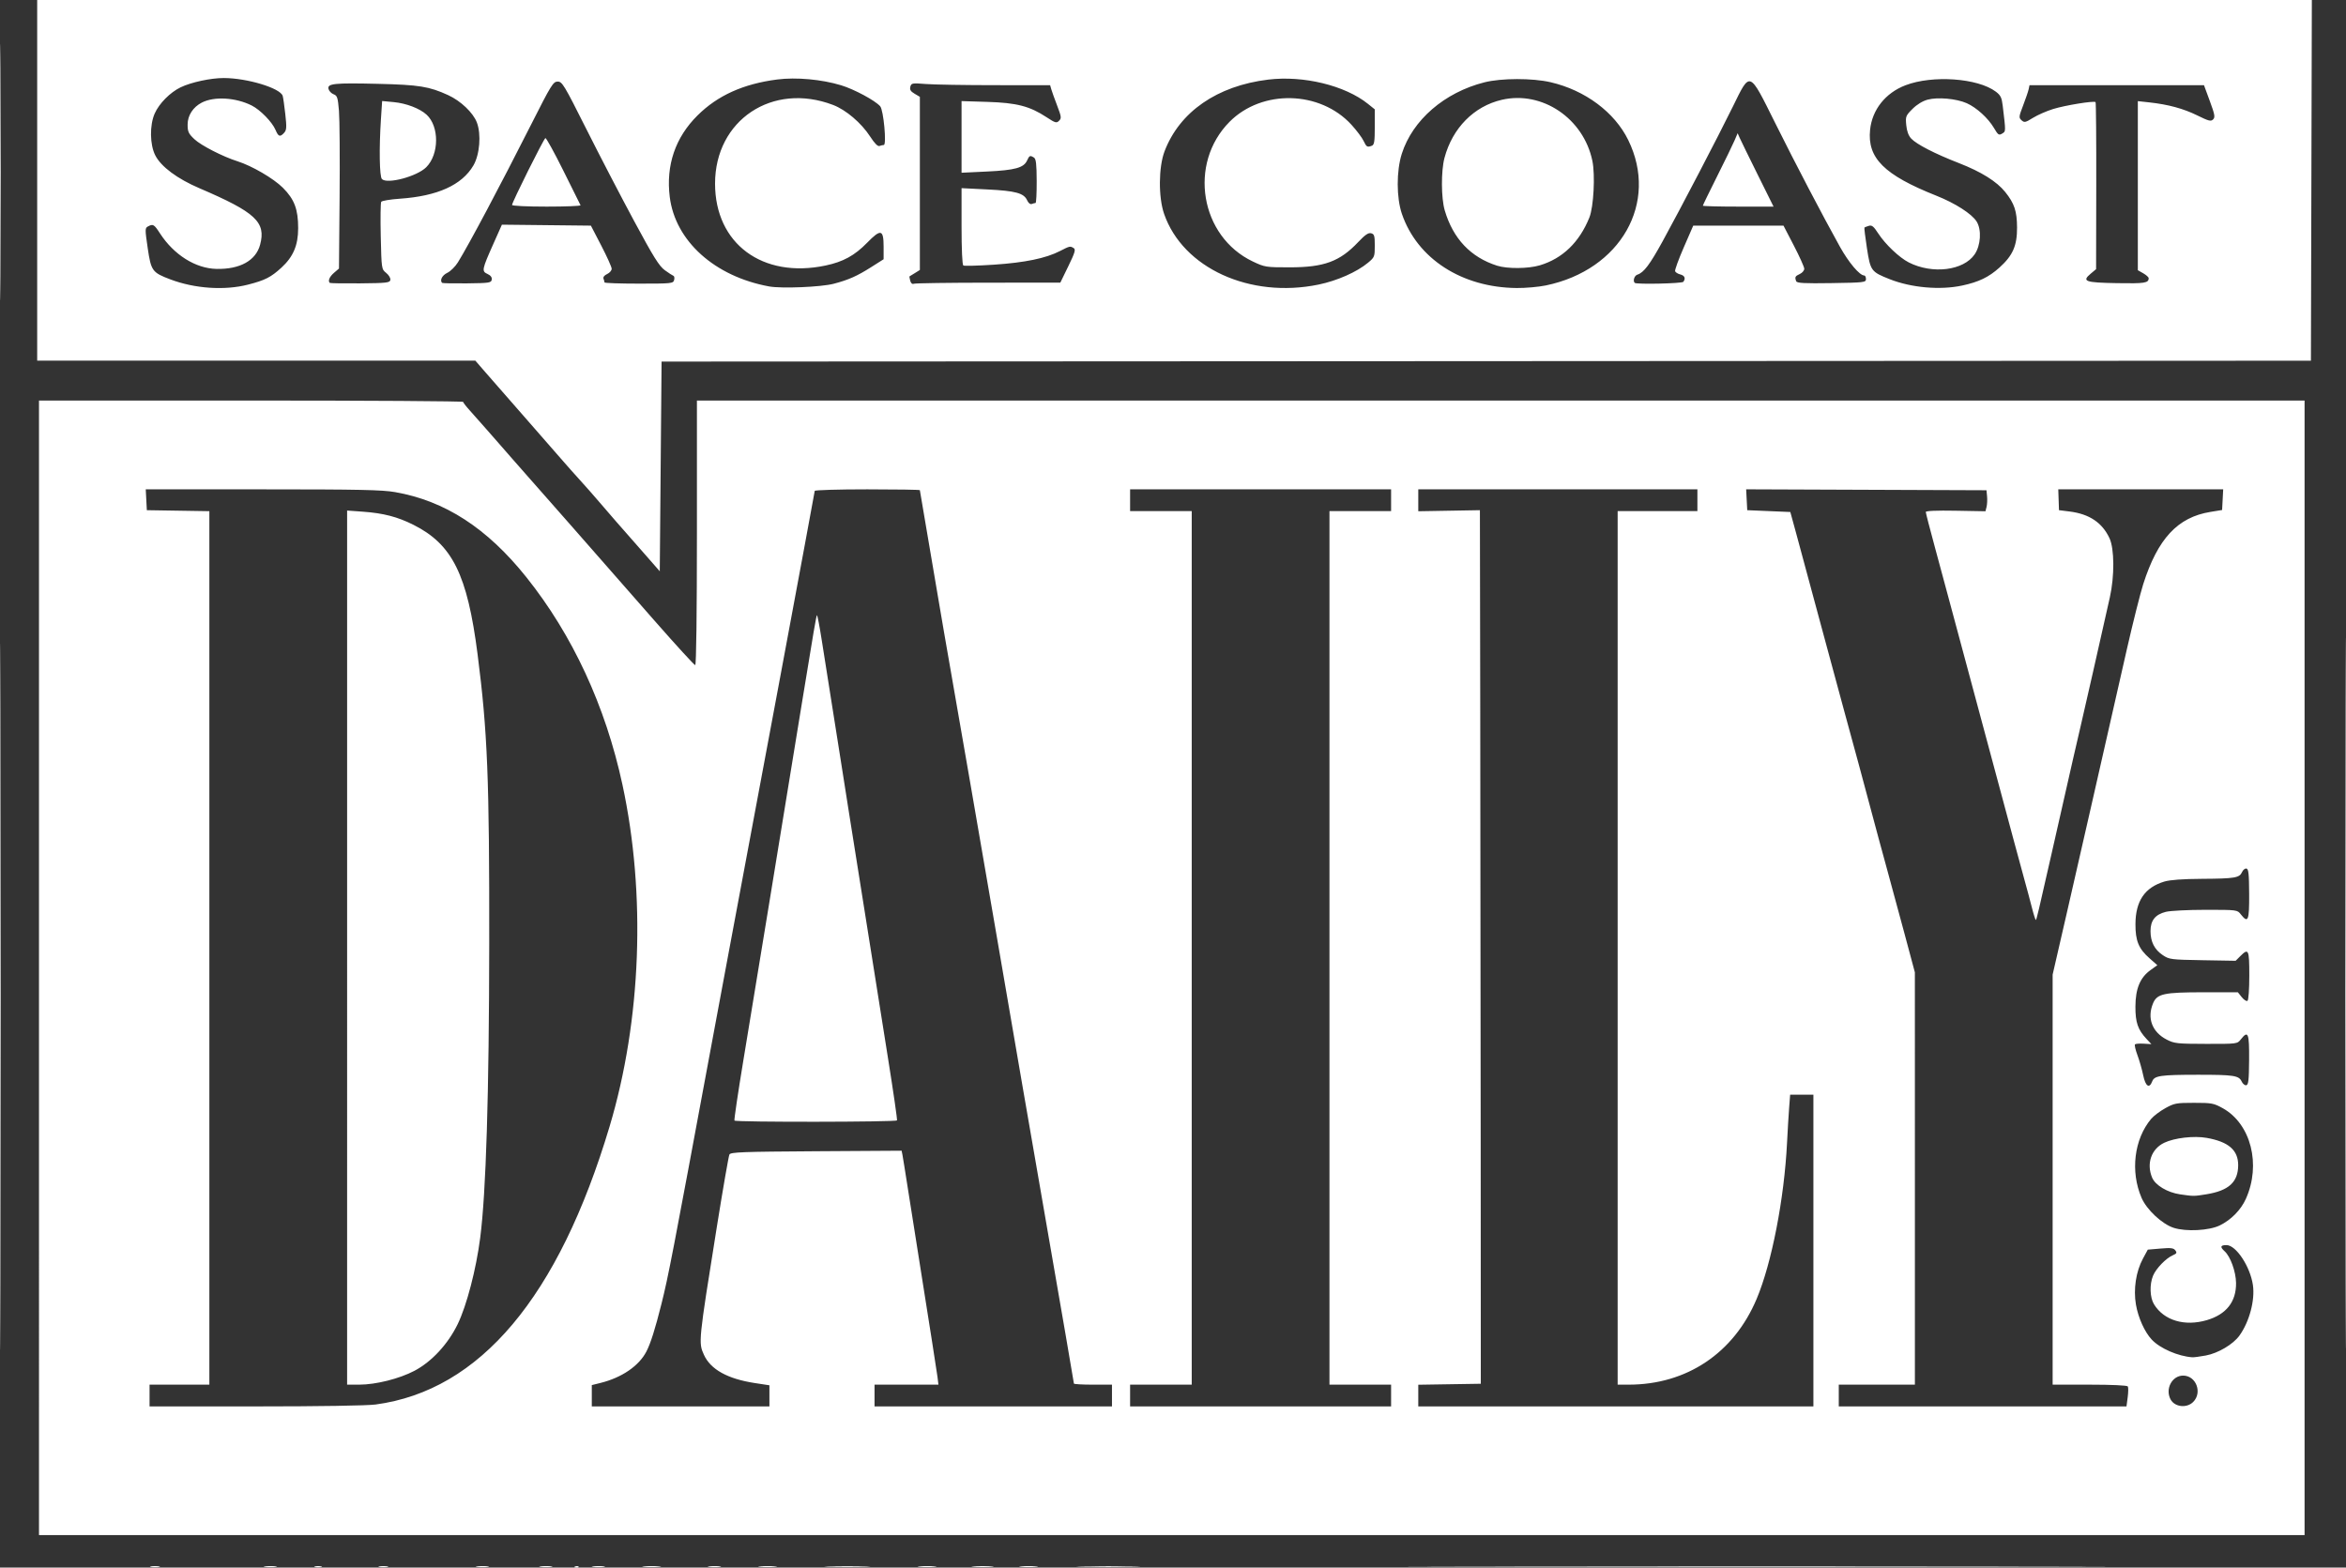 <svg xmlns:inkscape="http://www.inkscape.org/namespaces/inkscape" xmlns:sodipodi="http://sodipodi.sourceforge.net/DTD/sodipodi-0.dtd" xmlns="http://www.w3.org/2000/svg" xmlns:svg="http://www.w3.org/2000/svg" id="svg1" width="1294.372" height="864.926" viewBox="0 0 1294.372 864.926" sodipodi:docname="Space-Coast-Daily-LOGO.jpg"><rect x="0" y="0" width="1294.372" height="864.926" fill="#333333" stroke="none"/><defs id="defs1"></defs><g inkscape:groupmode="layer" inkscape:label="Image" id="g1" transform="translate(11.8,981.203)"><path style="fill:#ffffff" d="m -11.789,-431.203 c 0,-173.525 0.115,-244.512 0.256,-157.75 0.141,86.763 0.141,228.738 0,315.5 -0.141,86.763 -0.256,15.775 -0.256,-157.75 z m 83.256,314.294 c 1.238,-0.238 3.263,-0.238 4.5,0 1.238,0.238 0.225,0.433 -2.25,0.433 -2.475,0 -3.487,-0.195 -2.25,-0.433 z m 63.018,-0.019 c 1.797,-0.223 4.497,-0.218 6,0.01 1.503,0.228 0.032,0.41 -3.268,0.405 -3.3,-0.006 -4.529,-0.192 -2.732,-0.415 z m 27.482,0.035 c 0.963,-0.252 2.538,-0.252 3.5,0 0.963,0.252 0.175,0.457 -1.75,0.457 -1.925,0 -2.712,-0.206 -1.75,-0.457 z m 35.5,-0.016 c 1.238,-0.238 3.263,-0.238 4.5,0 1.238,0.238 0.225,0.433 -2.25,0.433 -2.475,0 -3.487,-0.195 -2.25,-0.433 z m 54.018,-0.019 c 1.797,-0.223 4.497,-0.218 6,0.01 1.503,0.228 0.032,0.41 -3.268,0.405 -3.3,-0.006 -4.529,-0.192 -2.732,-0.415 z m 35,0 c 1.797,-0.223 4.497,-0.218 6,0.01 1.503,0.228 0.032,0.41 -3.268,0.405 -3.3,-0.006 -4.529,-0.192 -2.732,-0.415 z m 19.045,0.042 c 0.722,-0.289 1.584,-0.253 1.917,0.079 0.332,0.332 -0.258,0.569 -1.312,0.525 -1.165,-0.048 -1.402,-0.285 -0.604,-0.604 z m 9.955,-0.042 c 1.797,-0.223 4.497,-0.218 6,0.01 1.503,0.228 0.032,0.41 -3.268,0.405 -3.3,-0.006 -4.529,-0.192 -2.732,-0.415 z m 27.982,-0.007 c 2.337,-0.211 6.162,-0.211 8.5,0 2.337,0.211 0.425,0.383 -4.25,0.383 -4.675,0 -6.588,-0.172 -4.25,-0.383 z m 36.018,0.007 c 1.797,-0.223 4.497,-0.218 6,0.01 1.503,0.228 0.032,0.41 -3.268,0.405 -3.3,-0.006 -4.529,-0.192 -2.732,-0.415 z m 27.982,-0.007 c 2.337,-0.211 6.162,-0.211 8.5,0 2.337,0.211 0.425,0.383 -4.25,0.383 -4.675,0 -6.588,-0.172 -4.25,-0.383 z m 38,-0.014 c 5.638,-0.178 14.863,-0.178 20.5,0 5.638,0.178 1.025,0.324 -10.25,0.324 -11.275,0 -15.887,-0.146 -10.25,-0.324 z m 50,0.014 c 2.337,-0.211 6.162,-0.211 8.5,0 2.337,0.211 0.425,0.383 -4.25,0.383 -4.675,0 -6.588,-0.172 -4.25,-0.383 z m 30.034,-0.006 c 2.906,-0.203 7.406,-0.201 10,0.005 2.594,0.205 0.216,0.371 -5.284,0.368 -5.5,-0.003 -7.622,-0.171 -4.716,-0.373 z m 25.966,0.006 c 2.337,-0.211 6.162,-0.211 8.5,0 2.337,0.211 0.425,0.383 -4.25,0.383 -4.675,0 -6.588,-0.172 -4.25,-0.383 z m 34,-0.015 c 7.838,-0.169 20.663,-0.169 28.5,0 7.838,0.169 1.425,0.307 -14.25,0.307 -15.675,0 -22.087,-0.138 -14.25,-0.307 z m 215.081,-0.002 c 86.532,-0.141 227.832,-0.141 314,10e-6 86.168,0.141 15.369,0.256 -157.331,0.256 -172.7,0 -243.201,-0.115 -156.669,-0.256 z m 481.663,-316.251 c 0,-174.625 0.115,-246.062 0.256,-158.75 0.141,87.312 0.141,230.188 0,317.5 -0.141,87.312 -0.256,15.875 -0.256,-158.75 z m -1272.494,-14 v -313 H 126.717 c 64.35,0 117.012,0.338 117.027,0.75 0.015,0.412 1.702,2.586 3.75,4.83 2.048,2.244 6.198,6.931 9.223,10.415 3.025,3.484 5.954,6.824 6.508,7.42 0.555,0.597 3.93,4.46 7.5,8.585 3.57,4.125 6.739,7.725 7.041,8 0.302,0.275 11.796,13.325 25.542,29 13.746,15.675 34.568,39.413 46.271,52.75 11.703,13.338 21.696,24.25 22.208,24.25 0.565,0 0.93,-28.664 0.93,-73 v -73 h 443.5 443.5 v 313 313 h -625 H 9.717 Z M 195.394,-206.249 c 57.615,-7.701 100.971,-59.216 129.15,-153.454 17.521,-58.596 20.13,-128.05 7.081,-188.548 -9.353,-43.363 -27.502,-82.552 -53.027,-114.498 -21.615,-27.053 -44.889,-42.132 -72.447,-46.937 -7.168,-1.25 -20.029,-1.517 -73.117,-1.517 H 68.617 l 0.3,5.75 0.3,5.75 17.25,0.274 17.25,0.274 v 240.976 240.976 h -16.5 -16.5 v 6 6 h 58.428 c 34.995,0 61.565,-0.419 66.25,-1.046 z M 179.717,-458.353 v -241.15 l 8.75,0.63 c 11.255,0.81 19.028,2.825 27.75,7.191 21.571,10.8 29.83,27.436 35.485,71.478 5.482,42.696 6.528,68.66 6.426,159.5 -0.094,83.371 -1.754,137.497 -4.984,162.5 -2.245,17.384 -7.443,37.321 -12.4,47.563 -5.35,11.053 -14.375,20.796 -23.898,25.8 -8.319,4.371 -21.256,7.621 -30.379,7.63 l -6.75,0.007 z m 233,247.323 v -5.827 l -8.077,-1.236 c -14.98,-2.293 -24.382,-7.505 -28.031,-15.539 -3.103,-6.832 -3.086,-7 7.089,-70.571 3.389,-21.175 6.516,-39.175 6.949,-40 0.679,-1.295 7.239,-1.54 47.898,-1.793 l 47.112,-0.293 0.465,2.293 c 0.256,1.261 0.724,4.093 1.04,6.293 0.316,2.2 4.444,28.3 9.172,58 4.729,29.7 8.833,55.913 9.12,58.25 l 0.522,4.25 H 488.347 470.717 v 6 6 h 65.5 65.5 v -6 -6 h -10.5 c -5.775,0 -10.5,-0.27 -10.5,-0.601 0,-0.546 -5.451,-32.128 -20.52,-118.899 -2.961,-17.05 -6.51,-37.525 -7.887,-45.5 -8.197,-47.485 -10.216,-59.222 -14.623,-85 -5.228,-30.581 -24.385,-141.098 -28.602,-165 -1.407,-7.975 -2.906,-16.75 -3.331,-19.5 -0.425,-2.75 -2.857,-17.058 -5.405,-31.796 -2.548,-14.738 -4.632,-27 -4.632,-27.25 0,-0.25 -13.05,-0.454 -29,-0.454 -15.95,0 -29,0.386 -29,0.858 0,0.671 -35.356,190.325 -47.472,254.643 -1.347,7.15 -5.414,28.975 -9.039,48.5 -22.208,119.637 -24.254,130.237 -28.076,145.5 -3.437,13.723 -5.953,21.684 -8.278,26.189 -4.112,7.968 -13.562,14.434 -25.386,17.369 l -4.75,1.179 v 5.881 5.881 h 49 49 z m -19.293,-151.892 c -0.247,-0.43 1.97,-15.406 4.926,-33.281 7.546,-45.623 18.984,-115.435 32.44,-198 6.287,-38.575 7.76,-47.166 8.155,-47.561 0.224,-0.224 1.415,5.998 2.648,13.827 3.326,21.124 6.547,41.493 10.633,67.234 2.008,12.65 4.026,25.475 4.484,28.5 0.458,3.025 3.606,22.825 6.995,44 3.389,21.175 6.788,42.55 7.553,47.5 0.765,4.95 3.836,24.3 6.825,43 2.989,18.7 5.248,34.306 5.019,34.68 -0.585,0.956 -89.128,1.056 -89.677,0.102 z m 362.293,151.719 v -6 h -17 -17 v -241 -241 h 17 17 v -6 -6 h -72 -72 v 6 6 h 17 17 v 241 241 h -17 -17 v 6 6 h 72 72 z m 233,-80 v -86 h -6.415 -6.415 l -0.556,7.25 c -0.306,3.987 -0.825,12.65 -1.153,19.25 -1.539,30.937 -8.457,66.477 -16.784,86.222 -12.602,29.88 -38.589,47.278 -70.618,47.278 h -6.058 v -241 -241 h 22 22 v -6 -6 h -77 -77 v 6.046 6.046 l 17.001,-0.296 17.001,-0.296 0.184,106 c 0.101,58.3 0.213,166.75 0.249,241 l 0.065,135 -17.25,0.274 -17.25,0.274 v 5.976 5.976 h 109 109 z m 173.41,80.967 c 0.367,-2.768 0.399,-5.468 0.07,-6 -0.354,-0.572 -8.952,-0.967 -21.039,-0.967 h -20.441 v -113.127 -113.127 l 7.961,-34.623 c 4.378,-19.043 10.248,-44.748 13.044,-57.123 5.261,-23.288 9.667,-42.674 19.998,-88 3.322,-14.575 7.364,-30.64 8.982,-35.701 8.029,-25.118 18.972,-36.897 37.016,-39.842 l 6.5,-1.061 0.3,-5.698 0.3,-5.698 h -45.496 -45.496 l 0.197,5.747 0.197,5.747 5.784,0.721 c 10.951,1.365 18.084,6.137 22.099,14.784 2.701,5.817 2.792,20.873 0.198,32.5 -4.723,21.166 -14.812,65.661 -16.099,71 -1.411,5.855 -4.896,21.146 -15.954,70 -7.353,32.485 -8.336,36.642 -8.775,37.081 -0.208,0.208 -1.203,-2.876 -2.212,-6.852 -1.009,-3.976 -2.844,-10.829 -4.078,-15.229 -1.234,-4.4 -3.862,-14.075 -5.84,-21.5 -4.248,-15.949 -16.938,-63.16 -26.61,-99 -3.785,-14.025 -8.02,-29.775 -9.412,-35 -1.391,-5.225 -4.792,-17.825 -7.556,-28 -2.764,-10.175 -5.031,-18.95 -5.037,-19.5 -0.01,-0.639 5.942,-0.893 16.459,-0.704 l 16.471,0.296 0.604,-2.408 c 0.332,-1.324 0.459,-3.933 0.281,-5.796 l -0.324,-3.388 -66.3,-0.257 -66.3,-0.257 0.3,5.757 0.3,5.757 11.884,0.5 11.884,0.5 3.288,12 c 1.808,6.6 8.066,29.775 13.907,51.5 5.841,21.725 11.506,42.65 12.589,46.5 1.083,3.85 4.703,17.125 8.043,29.5 6.086,22.544 7.407,27.467 10.868,40.5 1.022,3.85 3.291,12.175 5.043,18.5 1.751,6.325 5.838,21.4 9.082,33.5 l 5.898,22 0.01,113.75 v 113.75 h -21 -21 v 6 6 h 79.371 79.371 z m 36.136,2.578 c 5.174,-5.174 1.601,-14.545 -5.545,-14.545 -6.12,0 -10.014,7.368 -6.935,13.122 2.272,4.246 8.902,5.002 12.48,1.423 z m 6.95,-25.629 c 6.845,-1.265 15.129,-6.184 18.613,-11.051 5.448,-7.609 8.608,-19.509 7.391,-27.825 -1.498,-10.232 -9.302,-22.04 -14.566,-22.04 -3.404,0 -3.703,0.994 -1.026,3.416 3.188,2.885 6.2,11.231 6.288,17.421 0.147,10.385 -5.353,17.399 -16.127,20.566 -12.267,3.605 -23.702,0.165 -29.15,-8.77 -2.291,-3.757 -2.517,-10.959 -0.495,-15.797 1.655,-3.961 7.15,-9.632 10.879,-11.229 2.159,-0.924 2.391,-1.375 1.393,-2.709 -0.98,-1.31 -2.464,-1.492 -8.196,-1 l -6.999,0.6 -2.7,5 c -3.821,7.077 -5.298,16.79 -3.845,25.286 1.244,7.273 4.803,15.166 8.723,19.345 4.575,4.877 14.511,9.209 22.388,9.76 0.862,0.06 4.205,-0.378 7.429,-0.974 z m 7.673,-71.756 c 6.23,-3.016 11.647,-8.504 14.404,-14.594 8.577,-18.947 2.845,-41.48 -12.749,-50.118 -4.946,-2.74 -6.067,-2.949 -15.823,-2.949 -9.76,0 -10.876,0.208 -15.833,2.954 -2.933,1.625 -6.445,4.276 -7.805,5.893 -9.398,11.168 -11.568,29.005 -5.302,43.57 2.82,6.555 11.35,14.509 17.76,16.562 6.825,2.185 19.47,1.528 25.349,-1.318 z m -21.888,-17.172 c -6.938,-1.013 -13.631,-5.016 -15.384,-9.2 -3.262,-7.783 -0.452,-15.873 6.691,-19.263 5.696,-2.703 16.335,-3.929 23.359,-2.692 12.104,2.132 17.451,6.764 17.421,15.091 -0.033,9.304 -5.194,14.03 -17.497,16.027 -6.991,1.134 -7.075,1.135 -14.59,0.037 z m -15.335,-62.344 c 1.191,-3.132 4.565,-3.619 25.18,-3.633 19.743,-0.013 22.664,0.431 24.14,3.67 0.601,1.318 1.754,2.267 2.563,2.108 1.203,-0.236 1.489,-2.793 1.572,-14.039 0.109,-14.812 -0.533,-16.391 -4.577,-11.25 -1.963,2.495 -1.997,2.5 -19.144,2.472 -15.91,-0.026 -17.509,-0.198 -21.677,-2.324 -8.106,-4.135 -11.029,-11.857 -7.597,-20.071 2.199,-5.263 5.941,-6.077 27.942,-6.077 h 18.845 l 2.161,2.71 c 1.188,1.491 2.608,2.391 3.155,2 0.573,-0.409 0.994,-6.32 0.994,-13.96 0,-14.407 -0.397,-15.261 -4.971,-10.688 l -2.562,2.562 -18.234,-0.312 c -17.529,-0.3 -18.378,-0.408 -21.973,-2.812 -4.567,-3.054 -6.761,-7.358 -6.761,-13.266 0,-5.857 2.609,-9.146 8.417,-10.608 2.464,-0.62 12.314,-1.125 21.953,-1.125 17.459,0 17.488,0.004 19.451,2.5 4.04,5.135 4.684,3.56 4.606,-11.25 -0.059,-11.082 -0.35,-13.804 -1.502,-14.026 -0.786,-0.152 -1.878,0.734 -2.427,1.967 -1.412,3.172 -3.937,3.596 -22.089,3.709 -10.728,0.067 -17.659,0.572 -20.795,1.515 -10.778,3.244 -15.851,10.708 -15.921,23.424 -0.051,9.259 1.746,13.616 7.817,18.96 l 4.257,3.747 -3.795,2.728 c -5.734,4.122 -8.263,10.244 -8.301,20.098 -0.034,8.793 1.329,12.746 6.183,17.932 l 2.625,2.805 -4.212,-0.249 c -2.317,-0.137 -4.493,0.033 -4.837,0.376 -0.344,0.344 0.267,3.018 1.357,5.944 1.09,2.925 2.516,7.907 3.169,11.069 1.276,6.184 3.384,7.618 4.99,3.394 z M 343.217,-676.276 c -9.785,-11.173 -11.303,-12.902 -15.326,-17.452 -1.471,-1.664 -5.352,-6.164 -8.624,-10 -3.272,-3.836 -8.222,-9.457 -11,-12.49 -2.778,-3.033 -7.571,-8.433 -10.652,-12 -3.08,-3.567 -12.53,-14.382 -21,-24.033 -8.47,-9.652 -17.815,-20.339 -20.769,-23.75 l -5.37,-6.201 H 129.597 8.717 v -99.5 -99.5 H 636.222 1263.726 l -0.255,99.508 -0.255,99.508 -455,0.242 -455,0.242 -0.5,57.852 -0.5,57.852 z M 124.999,-824.147 c 9.397,-2.403 12.702,-4.082 18.484,-9.391 6.523,-5.988 9.212,-12.326 9.224,-21.737 0.013,-10.444 -2.073,-15.968 -8.435,-22.329 -5.146,-5.146 -17.032,-12.081 -25.056,-14.619 -8.052,-2.547 -20.097,-8.72 -23.75,-12.172 -3.266,-3.086 -3.75,-4.132 -3.75,-8.099 0,-5.016 2.996,-9.632 7.869,-12.127 6.84,-3.502 18.682,-2.798 27.496,1.634 4.746,2.386 11.341,9.163 13.172,13.535 1.547,3.694 2.485,3.991 4.729,1.5 1.342,-1.49 1.436,-3.014 0.632,-10.25 -0.52,-4.675 -1.167,-9.218 -1.44,-10.096 -1.331,-4.292 -19.512,-9.811 -32.458,-9.852 -7.163,-0.023 -18.075,2.322 -23.876,5.13 -5.804,2.81 -11.834,8.908 -14.284,14.446 -2.852,6.446 -2.693,17.239 0.339,23.131 3.217,6.251 12.103,12.855 24.372,18.111 31.024,13.291 36.801,18.682 33.431,31.196 -2.346,8.712 -11.102,13.562 -24.011,13.302 -11.582,-0.234 -23.532,-7.738 -31.222,-19.605 -3.247,-5.01 -3.81,-5.336 -6.631,-3.826 -1.655,0.886 -1.663,1.534 -0.139,11.924 1.852,12.628 2.491,13.51 12.52,17.302 13.446,5.084 29.874,6.194 42.782,2.893 z m 323.218,-0.495 c 8.236,-2.168 12.854,-4.224 20.75,-9.236 l 6.75,-4.285 v -6.913 c 0,-9.592 -1.522,-9.955 -9.112,-2.175 -6.871,7.044 -13.204,10.51 -22.943,12.559 -34.793,7.319 -60.945,-12.076 -60.945,-45.198 0,-35.049 31.664,-56.161 65.111,-43.412 7.11,2.71 15.59,9.931 20.432,17.398 2.487,3.835 4.244,5.613 5.19,5.25 0.787,-0.302 1.853,-0.549 2.369,-0.549 1.645,0 -0.141,-19.242 -1.982,-21.353 -2.784,-3.192 -14.323,-9.397 -21.558,-11.593 -10.771,-3.269 -24.819,-4.541 -35.27,-3.194 -18.684,2.409 -32.829,8.787 -43.955,19.817 -12.274,12.168 -17.51,27.535 -15.332,44.994 3.031,24.3 24.756,43.865 54.825,49.372 6.849,1.254 28.726,0.345 35.669,-1.483 z m 267.5,0.453 c 10.222,-2.108 21.078,-6.905 27.25,-12.04 3.608,-3.002 3.75,-3.36 3.75,-9.431 0,-5.496 -0.261,-6.379 -2.026,-6.84 -1.513,-0.396 -3.317,0.836 -7.124,4.861 -10.168,10.751 -18.817,13.936 -37.851,13.936 -13.115,0 -13.693,-0.091 -20.259,-3.201 -29.115,-13.792 -35.818,-54.01 -12.852,-77.113 17.929,-18.036 49.973,-17.246 67.249,1.657 2.799,3.063 5.796,7.051 6.66,8.863 1.645,3.449 2.038,3.678 4.619,2.687 1.292,-0.496 1.582,-2.387 1.582,-10.333 v -9.726 l -3.77,-3.03 c -12.64,-10.158 -35.611,-15.744 -55.032,-13.382 -28.174,3.426 -48.895,17.763 -57.197,39.577 -3.313,8.706 -3.432,25.313 -0.247,34.5 10.37,29.911 47.343,46.832 85.246,39.014 z m 125.36,0.483 c 41.338,-8.539 62.398,-45.662 45.494,-80.196 -7.54,-15.404 -23.792,-27.514 -42.853,-31.933 -10.032,-2.325 -27.172,-2.3 -36.5,0.055 -22.042,5.563 -39.669,20.804 -45.599,39.427 -3.018,9.477 -2.992,24.238 0.059,33.15 8.474,24.754 33.058,40.638 63.332,40.918 4.836,0.045 12.066,-0.595 16.067,-1.421 z M 814.217,-834.605 c -14.576,-4.622 -24.317,-14.91 -28.905,-30.529 -1.998,-6.802 -2.071,-21.691 -0.143,-28.937 4.386,-16.478 16.279,-28.525 31.662,-32.072 22.259,-5.132 45.074,10.265 49.94,33.702 1.623,7.819 0.694,25.412 -1.649,31.238 -5.501,13.674 -14.836,22.675 -27.384,26.401 -6.356,1.887 -17.885,1.984 -23.521,0.197 z m 256.5,10.974 c 9.276,-1.989 14.757,-4.629 20.672,-9.957 7.356,-6.627 9.738,-12.057 9.691,-22.093 -0.042,-9.005 -1.468,-13.281 -6.525,-19.574 -4.691,-5.837 -13.241,-11.175 -25.589,-15.975 -13.192,-5.128 -23.281,-10.313 -26.278,-13.503 -1.508,-1.605 -2.418,-4.073 -2.741,-7.428 -0.459,-4.776 -0.29,-5.217 3.43,-8.937 2.456,-2.456 5.574,-4.361 8.376,-5.118 5.557,-1.501 15.861,-0.568 21.556,1.951 5.39,2.384 11.865,8.28 15.037,13.691 2.255,3.848 2.724,4.17 4.494,3.084 2.088,-1.281 2.078,-0.761 0.315,-15.486 -0.524,-4.374 -1.169,-5.678 -3.784,-7.647 -9.952,-7.494 -34.937,-9.258 -49.871,-3.523 -11.043,4.241 -18.36,13.452 -19.506,24.555 -1.61,15.602 7.754,24.923 36.524,36.356 10.428,4.144 19.592,10.016 22.257,14.263 2.824,4.499 2.303,13.161 -1.089,18.112 -6.152,8.979 -23.31,11.079 -36.36,4.45 -5.189,-2.636 -12.966,-10.021 -16.828,-15.981 -2.542,-3.923 -3.523,-4.714 -5.206,-4.198 -1.141,0.35 -2.226,0.769 -2.411,0.932 -0.185,0.163 0.432,5.29 1.372,11.395 1.929,12.529 2.308,13.046 12.547,17.106 11.899,4.719 27.801,6.124 39.918,3.526 z m -867.151,-3.107 c 0.195,-0.968 -0.802,-2.665 -2.262,-3.849 -2.608,-2.114 -2.611,-2.137 -3.031,-20.167 -0.231,-9.928 -0.113,-18.523 0.262,-19.1 0.375,-0.577 4.988,-1.345 10.251,-1.707 20.774,-1.427 34.261,-7.523 40.608,-18.354 3.492,-5.959 4.394,-17.198 1.903,-23.72 -2.067,-5.412 -8.917,-11.921 -15.904,-15.112 -10.407,-4.752 -16.014,-5.657 -38.371,-6.193 -24.512,-0.587 -28.36,-0.191 -27.567,2.839 0.295,1.128 1.557,2.438 2.805,2.913 2.02,0.768 2.343,1.771 2.954,9.173 0.377,4.571 0.532,26.013 0.345,47.648 l -0.34,39.337 -2.75,2.365 c -2.484,2.136 -3.449,4.431 -2.332,5.544 0.23,0.229 7.767,0.348 16.75,0.265 14.617,-0.136 16.369,-0.333 16.681,-1.883 z m -4.642,-55.658 c -1.358,-1.358 -1.613,-17.013 -0.542,-33.187 l 0.654,-9.88 6.367,0.595 c 6.953,0.649 14.434,3.515 18.181,6.964 7.049,6.488 6.935,21.849 -0.215,28.97 -5.107,5.087 -21.509,9.474 -24.444,6.538 z m 60.589,55.472 c 0.196,-1.267 -0.601,-2.325 -2.352,-3.123 -3.274,-1.492 -3.103,-2.36 3.281,-16.689 l 4.678,-10.502 24.549,0.267 24.549,0.267 5.713,11 c 3.142,6.05 5.73,11.797 5.75,12.771 0.02,0.974 -1.106,2.292 -2.502,2.928 -1.541,0.702 -2.327,1.708 -2,2.56 0.296,0.772 0.539,1.704 0.539,2.072 0,0.368 8.527,0.668 18.949,0.668 18.107,0 18.972,-0.089 19.474,-2 0.289,-1.1 0.116,-2.14 -0.384,-2.312 -0.5,-0.171 -2.631,-1.559 -4.736,-3.083 -3.125,-2.264 -6.236,-7.247 -16.972,-27.188 -7.23,-13.429 -19.077,-36.229 -26.325,-50.667 -12.3,-24.5 -13.356,-26.249 -15.842,-26.234 -2.469,0.015 -3.54,1.748 -14.664,23.745 -17.135,33.884 -34.194,65.993 -40.373,75.99 -1.445,2.338 -4.09,4.947 -5.877,5.797 -2.821,1.342 -4.245,4.123 -2.834,5.535 0.229,0.229 6.416,0.348 13.75,0.264 12.307,-0.141 13.356,-0.3 13.629,-2.069 z m 11.204,-41.199 c 0,-1.485 17.486,-36.55 18.393,-36.884 0.455,-0.167 4.921,7.933 9.924,18 5.004,10.067 9.267,18.641 9.474,19.054 0.207,0.412 -8.212,0.75 -18.708,0.75 -10.952,0 -19.083,-0.392 -19.083,-0.92 z m 262.832,42.891 39.668,-0.029 4.412,-9.062 c 3.606,-7.406 4.154,-9.225 3,-9.955 -1.98,-1.253 -2.16,-1.216 -7.569,1.569 -7.813,4.022 -19.356,6.41 -36.493,7.547 -8.737,0.58 -16.328,0.782 -16.868,0.448 -0.592,-0.366 -0.981,-8.962 -0.981,-21.641 v -21.034 l 14.25,0.711 c 15.572,0.777 20.128,2.016 21.926,5.962 0.72,1.58 1.728,2.38 2.584,2.052 0.772,-0.296 1.704,-0.539 2.072,-0.539 0.368,-6e-5 0.649,-5.429 0.625,-12.063 -0.034,-9.44 -0.36,-12.264 -1.5,-12.985 -2.149,-1.359 -2.521,-1.202 -3.798,1.6 -1.833,4.022 -6.64,5.347 -22.083,6.084 l -14.075,0.672 v -19.765 -19.765 l 14.25,0.438 c 16.186,0.498 23.349,2.351 32.623,8.44 4.855,3.187 5.522,3.378 6.924,1.976 1.402,-1.402 1.301,-2.206 -1.043,-8.342 -1.427,-3.735 -2.885,-7.803 -3.241,-9.04 l -0.647,-2.25 -30.183,-0.006 c -16.6,-0.003 -33.827,-0.29 -38.28,-0.636 -7.688,-0.599 -8.126,-0.522 -8.656,1.505 -0.422,1.615 0.149,2.554 2.348,3.852 l 2.906,1.717 v 47.761 47.761 l -2.75,1.72 c -1.512,0.946 -2.845,1.764 -2.96,1.817 -0.116,0.053 0.056,1.115 0.381,2.359 0.38,1.451 1.112,2.063 2.042,1.706 0.798,-0.306 19.301,-0.57 41.119,-0.586 z m 383.403,-0.471 c 1.396,-1.9 0.757,-3.464 -1.662,-4.071 -1.335,-0.335 -2.628,-1.131 -2.873,-1.769 -0.245,-0.638 1.906,-6.56 4.78,-13.16 l 5.225,-12 h 24.898 24.898 l 5.71,11 c 3.141,6.05 5.728,11.797 5.75,12.771 0.022,0.974 -1.085,2.284 -2.46,2.911 -2.584,1.177 -2.857,1.723 -1.99,3.986 0.405,1.059 4.401,1.272 19.5,1.04 18.089,-0.278 18.99,-0.385 18.99,-2.25 0,-1.077 -0.434,-1.958 -0.965,-1.958 -2.524,0 -8.553,-7.132 -13.405,-15.857 -9.764,-17.558 -24.295,-45.334 -35.779,-68.393 -14.425,-28.965 -13.624,-28.655 -23.258,-9 -7.949,16.217 -28.915,56.425 -38.84,74.487 -7.042,12.815 -10.35,17.183 -13.854,18.295 -1.676,0.532 -2.616,3.414 -1.484,4.551 0.908,0.912 26.124,0.364 26.82,-0.583 z m 10.765,-42.006 c 0,-0.278 3.553,-7.591 7.895,-16.25 4.342,-8.659 8.662,-17.544 9.601,-19.744 l 1.706,-4 1.093,2.5 c 0.601,1.375 5.058,10.488 9.905,20.25 l 8.812,17.75 h -19.505 c -10.728,0 -19.505,-0.228 -19.505,-0.506 z m 245.978,40.006 c 0,-0.55 -1.338,-1.767 -2.985,-2.703 l -2.994,-1.703 v -46.645 -46.645 l 6.25,0.681 c 10.493,1.143 18.899,3.424 26.564,7.207 6.277,3.098 7.513,3.411 8.717,2.207 1.204,-1.204 0.947,-2.642 -1.814,-10.143 l -3.217,-8.74 -48.133,-0.007 -48.133,-0.007 -0.478,2.25 c -0.263,1.238 -1.631,5.249 -3.04,8.915 -2.396,6.233 -2.452,6.764 -0.872,8.194 1.53,1.385 2.126,1.258 6.289,-1.333 2.529,-1.574 7.545,-3.772 11.145,-4.884 6.688,-2.066 22.555,-4.641 23.399,-3.798 0.257,0.257 0.428,21.097 0.379,46.312 l -0.088,45.845 -2.972,2.5 c -5.038,4.238 -3.146,4.917 14.546,5.224 15.303,0.265 17.412,-0.064 17.436,-2.724 z m -1185.495,-58.5 c 0,-62.975 0.12,-88.737 0.267,-57.25 0.147,31.488 0.147,83.013 0,114.5 -0.147,31.488 -0.267,5.725 -0.267,-57.25 z" id="path1"></path></g></svg>